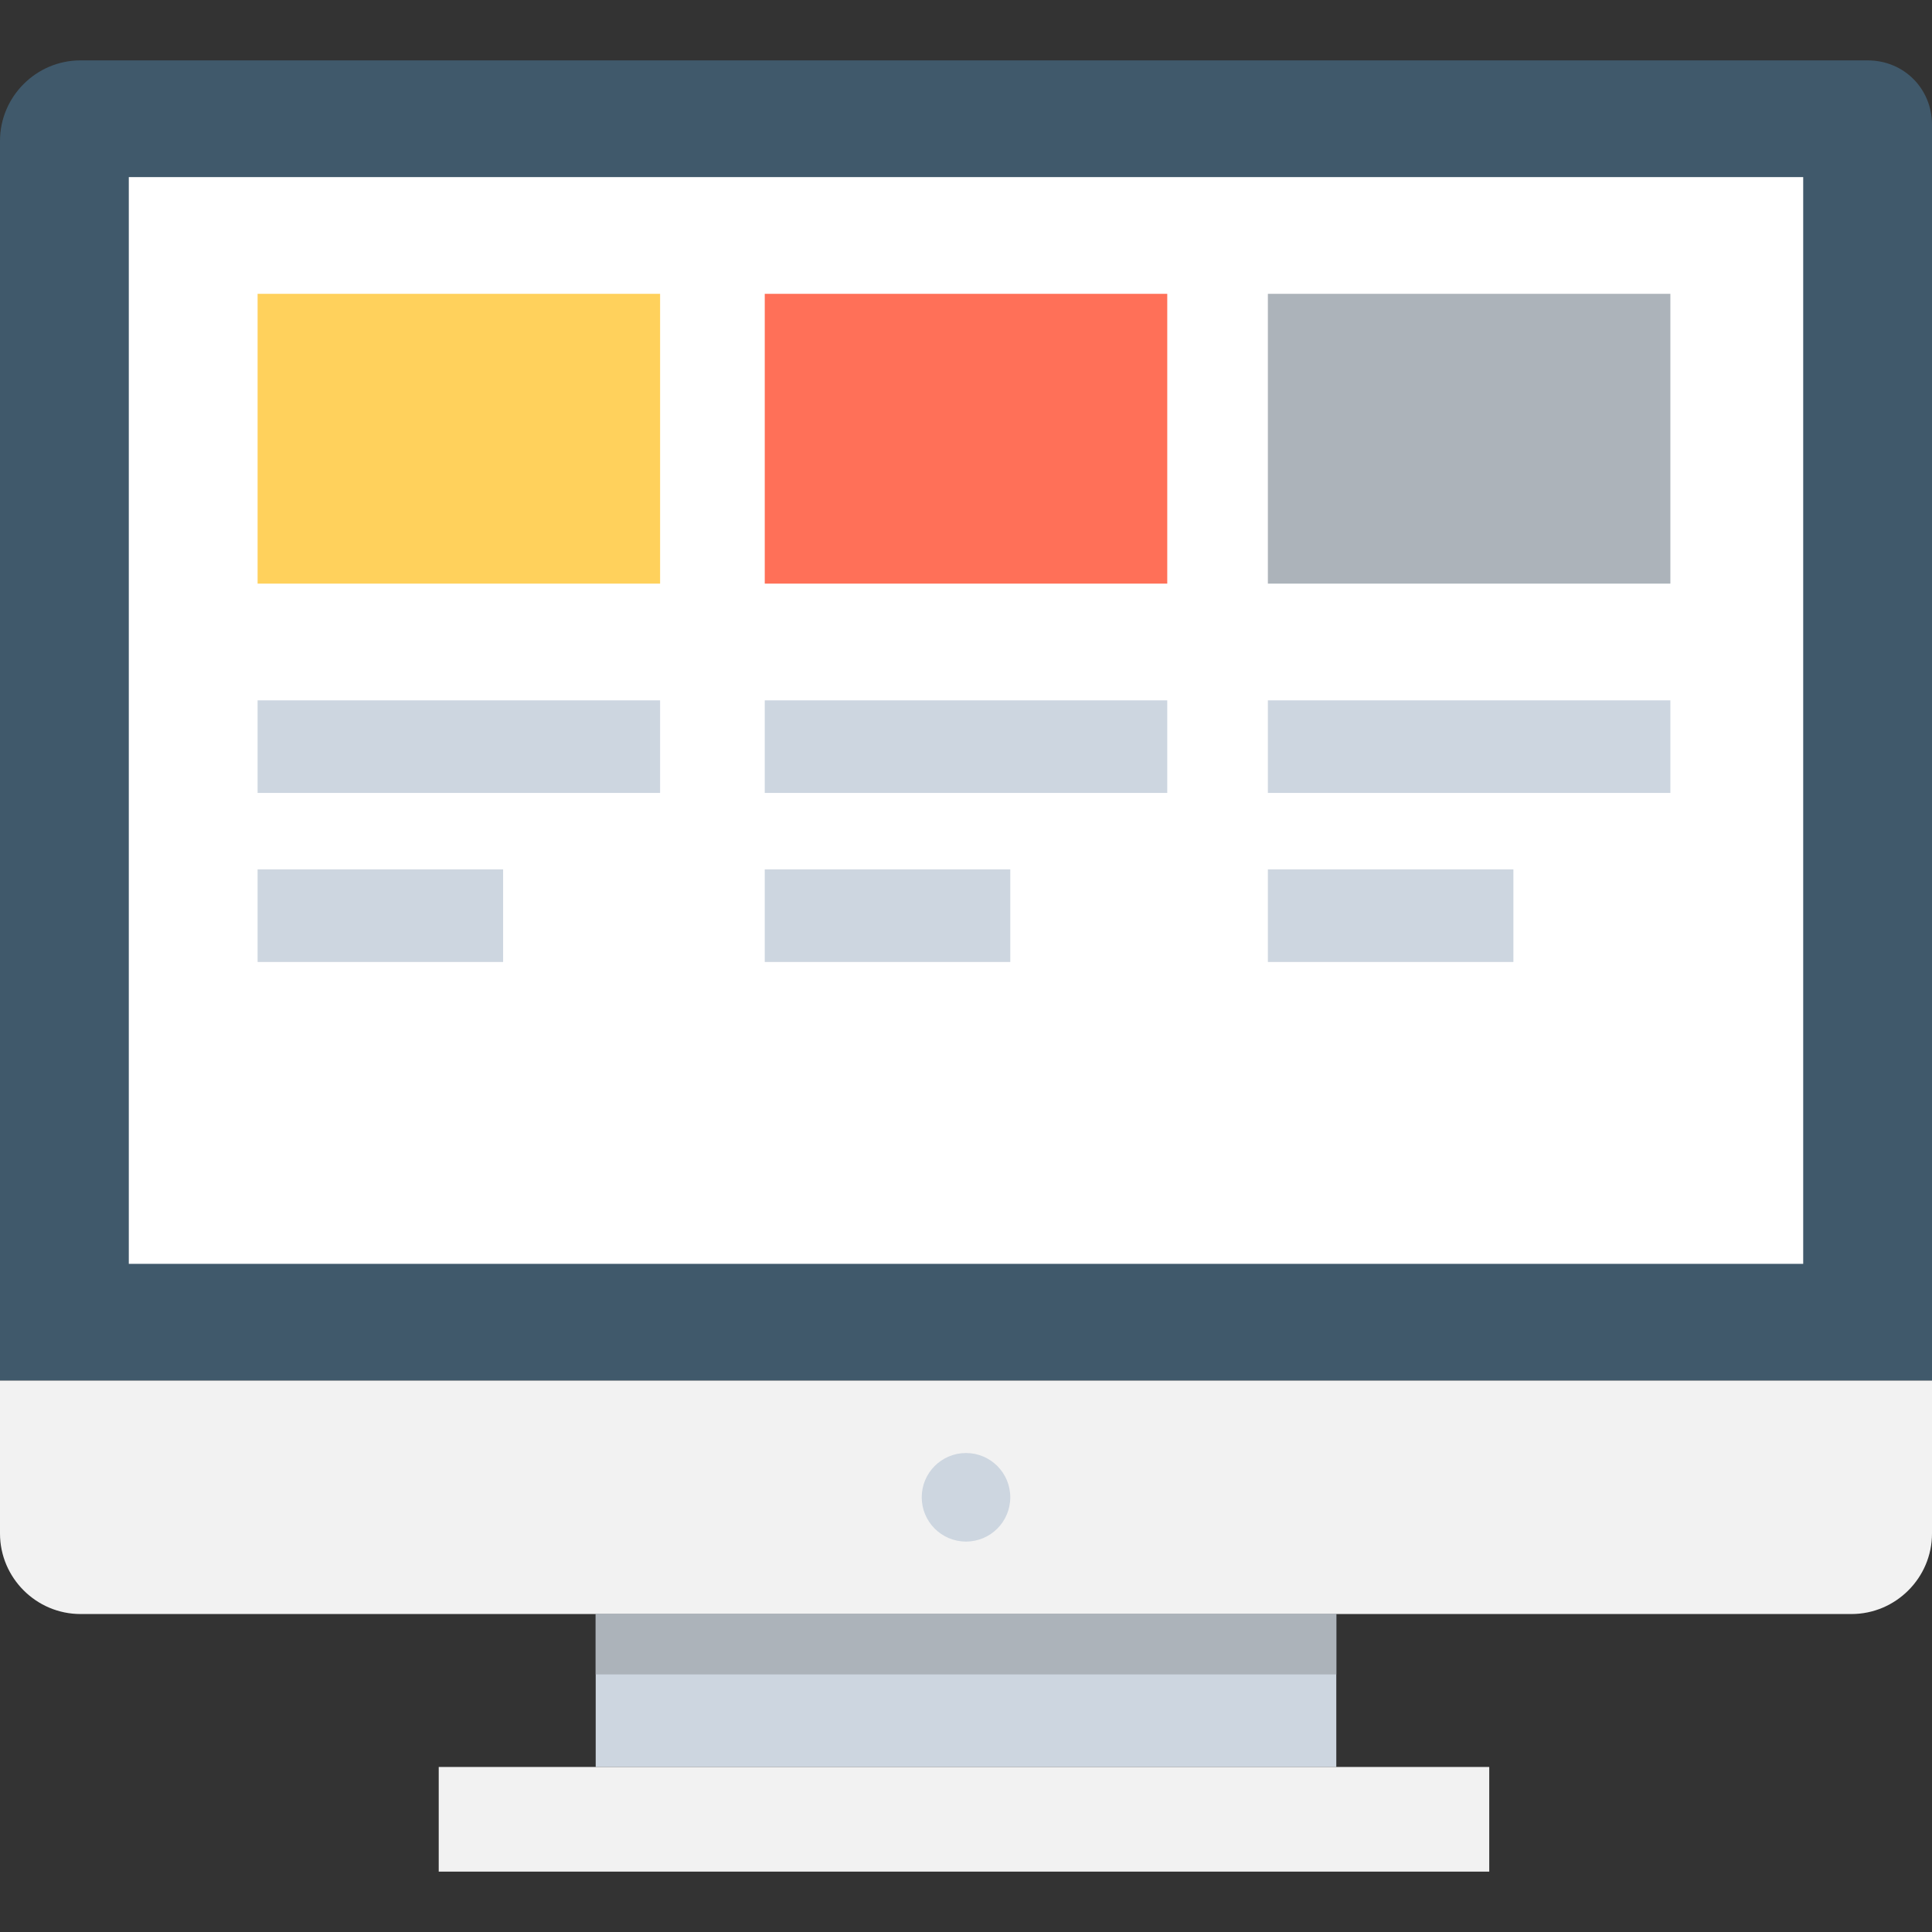 <?xml version="1.0" encoding="iso-8859-1"?>
<!-- Uploaded to: SVG Repo, www.svgrepo.com, Generator: SVG Repo Mixer Tools -->
<svg version="1.1" id="Layer_1" xmlns="http://www.w3.org/2000/svg" xmlns:xlink="http://www.w3.org/1999/xlink" 
	 viewBox="0 0 501.551 501.551" xml:space="preserve">
<rect x="0" y="0" width="501.551" height="501.551" fill="#333333" stroke="none"/>
<path style="fill:#40596B;" d="M501.551,32.392c0-9.404-7.314-16.718-16.718-16.718H20.898C9.404,15.673,0,25.078,0,36.571V358.4
	h501.551V32.392z"/>
<path style="fill:#F2F2F2;" d="M0,358.4v39.706c0,11.494,9.404,20.898,20.898,20.898h459.755c11.494,0,20.898-9.404,20.898-20.898
	V358.4H0z"/>
<g>
	<circle style="fill:#CDD6E0;" cx="250.776" cy="388.702" r="11.494"/>
	<rect x="154.645" y="419.004" style="fill:#CDD6E0;" width="192.261" height="39.706"/>
</g>
<rect x="113.894" y="458.71" style="fill:#F2F2F2;" width="272.718" height="27.167"/>
<rect x="154.645" y="419.004" style="fill:#ACB3BA;" width="192.261" height="15.673"/>
<rect x="33.437" y="45.976" style="fill:#FFFFFF;" width="434.678" height="282.122"/>
<g>
	<rect x="329.143" y="225.698" style="fill:#CDD6E0;" width="63.739" height="24.033"/>
	<rect x="329.143" y="181.812" style="fill:#CDD6E0;" width="104.49" height="24.033"/>
	<rect x="198.531" y="225.698" style="fill:#CDD6E0;" width="63.739" height="24.033"/>
	<rect x="198.531" y="181.812" style="fill:#CDD6E0;" width="104.49" height="24.033"/>
	<rect x="66.873" y="225.698" style="fill:#CDD6E0;" width="63.739" height="24.033"/>
	<rect x="66.873" y="181.812" style="fill:#CDD6E0;" width="104.49" height="24.033"/>
</g>
<rect x="66.873" y="76.278" style="fill:#FFD15C;" width="104.49" height="75.233"/>
<rect x="198.531" y="76.278" style="fill:#FF7058;" width="104.49" height="75.233"/>
<rect x="329.143" y="76.278" style="fill:#ACB3BA;" width="104.49" height="75.233"/>
</svg>